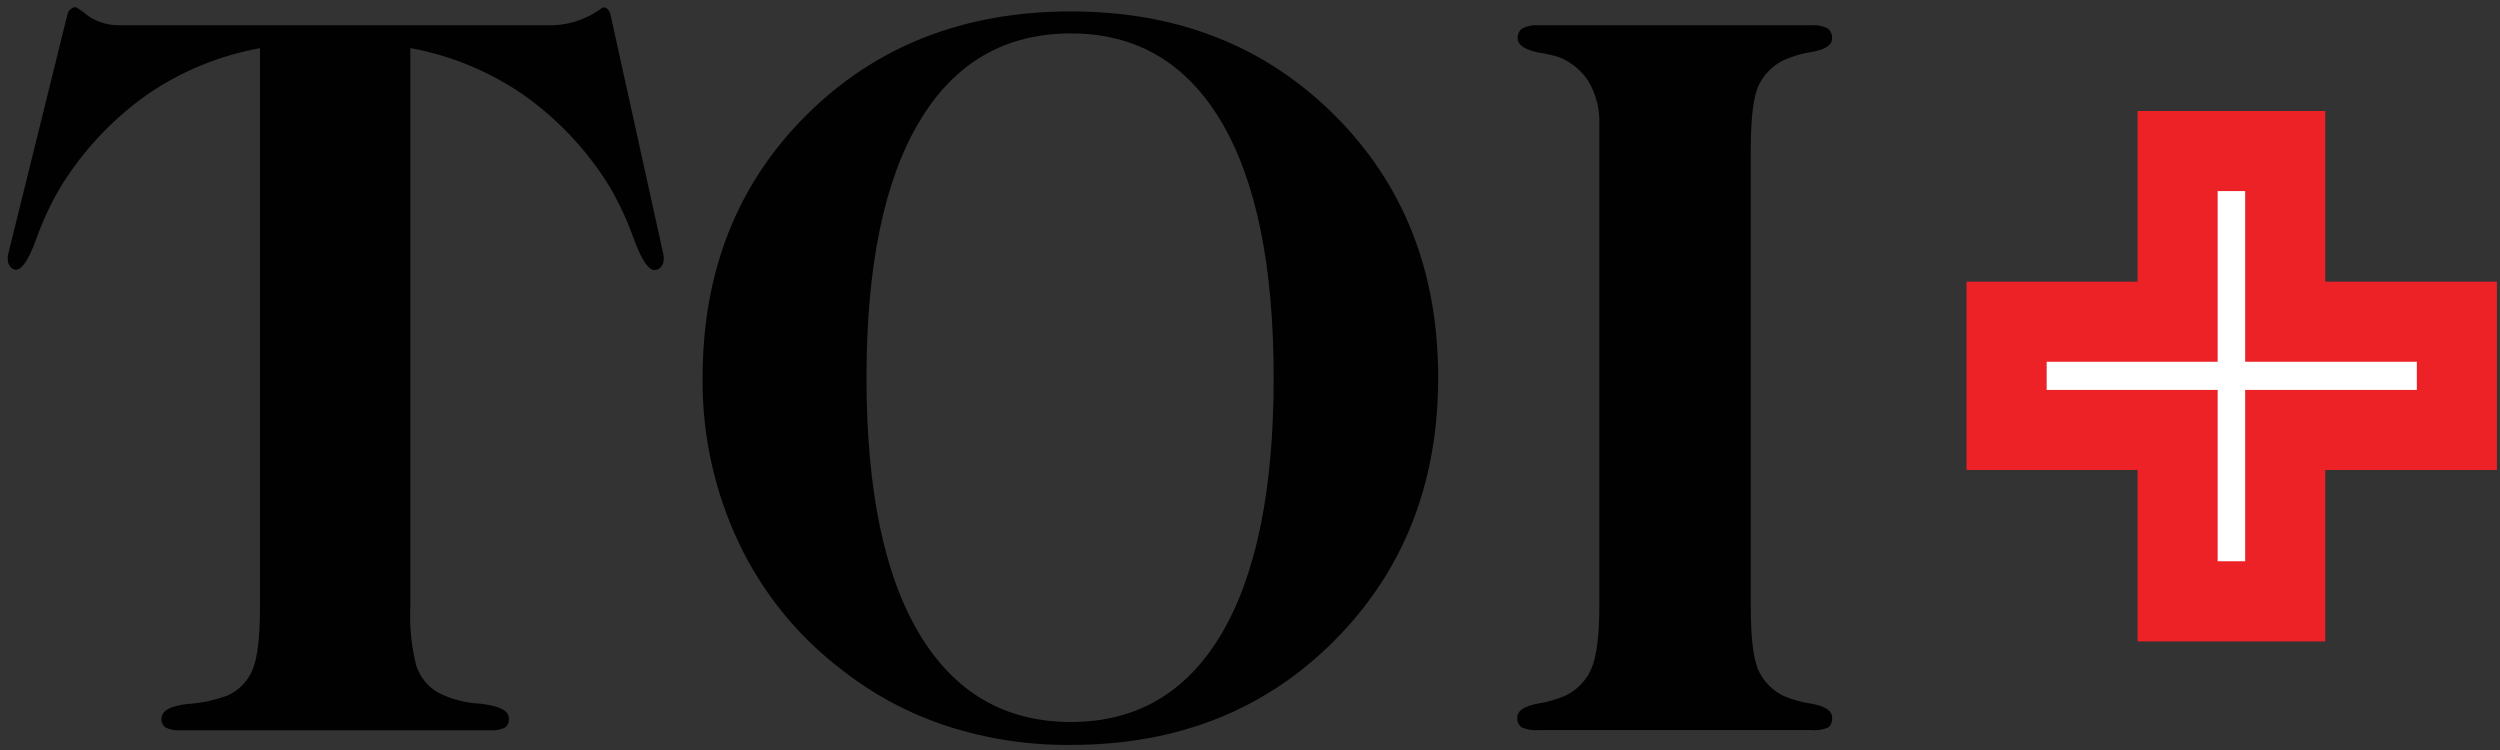 <svg xmlns="http://www.w3.org/2000/svg" width="30" height="9" viewBox="0 0 30 9">
    <rect x="0" y="0" width="30" height="9" fill="#333333" stroke="none"/>
    <g fill="none" fill-rule="evenodd">
        <path fill="#010101" d="M1.474.303h5.172c.214-.01.419-.085.589-.215.021 0 .042.007.058.022.017.02.029.045.034.07l.638 2.893v.037c.001.035-.011.068-.034.094-.02.023-.048.036-.077.037-.074 0-.157-.126-.249-.376-.08-.225-.18-.44-.302-.645-.267-.428-.617-.798-1.03-1.088C5.867.855 5.408.665 4.924.577V7.28c-.011.24.013.48.073.714.046.133.137.245.258.316.157.08.33.125.505.134.232.025.347.084.347.178.005.043-.014.085-.049.11-.051.025-.108.035-.165.031H2.167c-.061.005-.122-.005-.178-.031-.036-.025-.055-.067-.05-.11 0-.094.106-.152.319-.175.16-.01.32-.045.47-.1.139-.061.248-.174.304-.314.059-.143.088-.393.088-.752V.578c-.481.087-.94.274-1.344.55-.414.291-.766.662-1.034 1.091-.124.205-.226.422-.306.647-.09.247-.172.371-.245.371C.164 3.236.139 3.222.123 3.2c-.021-.026-.032-.06-.03-.094V3.07L.81.17C.815.147.828.127.846.112.863.096.884.086.908.085c.053.03.103.066.15.107.123.082.269.12.416.11z"/>
        <path fill="#010101" fill-rule="nonzero" d="M12.851.137c1.275 0 2.328.414 3.16 1.242.832.827 1.248 1.879 1.247 3.154 0 1.27-.416 2.322-1.247 3.156-.831.834-1.885 1.25-3.16 1.25-.501.005-1-.07-1.477-.223-.457-.148-.885-.375-1.263-.671-.532-.403-.959-.927-1.245-1.53-.293-.619-.442-1.297-.435-1.982 0-1.275.416-2.327 1.248-3.154.832-.828 1.89-1.242 3.172-1.242zm0 .264c-.792 0-1.4.353-1.82 1.06-.422.708-.633 1.731-.633 3.072 0 1.34.211 2.364.632 3.07.422.707 1.029 1.06 1.821 1.061.788 0 1.39-.353 1.808-1.06.417-.708.625-1.731.625-3.071 0-1.341-.21-2.365-.628-3.072-.419-.706-1.02-1.06-1.805-1.06z"/>
        <path fill="#010101" d="M18.472.303h3.26c.068-.006.136.007.197.036.039.029.06.076.056.124 0 .077-.08.13-.236.159-.122.017-.241.052-.353.104-.135.068-.241.18-.301.319-.056.134-.086.388-.086.76v5.462c0 .376.03.626.086.762.06.14.17.255.307.322.109.046.223.077.34.094.162.031.243.086.243.163.006.046-.012.092-.046.122-.066.027-.136.038-.206.031h-3.26c-.074.007-.148-.004-.215-.034-.036-.028-.055-.073-.05-.12 0-.076.079-.13.236-.162.12-.019.236-.052.347-.1.137-.068.246-.182.306-.322.062-.141.095-.394.095-.757V1.492c.006-.176-.036-.35-.123-.504-.083-.135-.207-.24-.355-.3-.078-.025-.158-.044-.24-.055C18.3.6 18.212.539 18.212.462c-.004-.049.018-.096.058-.123.064-.03.133-.042.203-.036z"/>
        <path fill="#EC2227" d="M25.651 7.697L25.651 5.64 23.598 5.64 23.598 3.38 25.651 3.38 25.651 1.332 27.903 1.332 27.903 3.38 29.963 3.38 29.963 5.64 27.903 5.64 27.903 7.697z"/>
        <path fill="#FFF" d="M26.612 6.735L26.612 4.679 24.56 4.679 24.56 4.341 26.612 4.341 26.612 2.293 26.942 2.293 26.942 4.341 29.002 4.341 29.002 4.679 26.942 4.679 26.942 6.735z"/>
    </g>
</svg>
